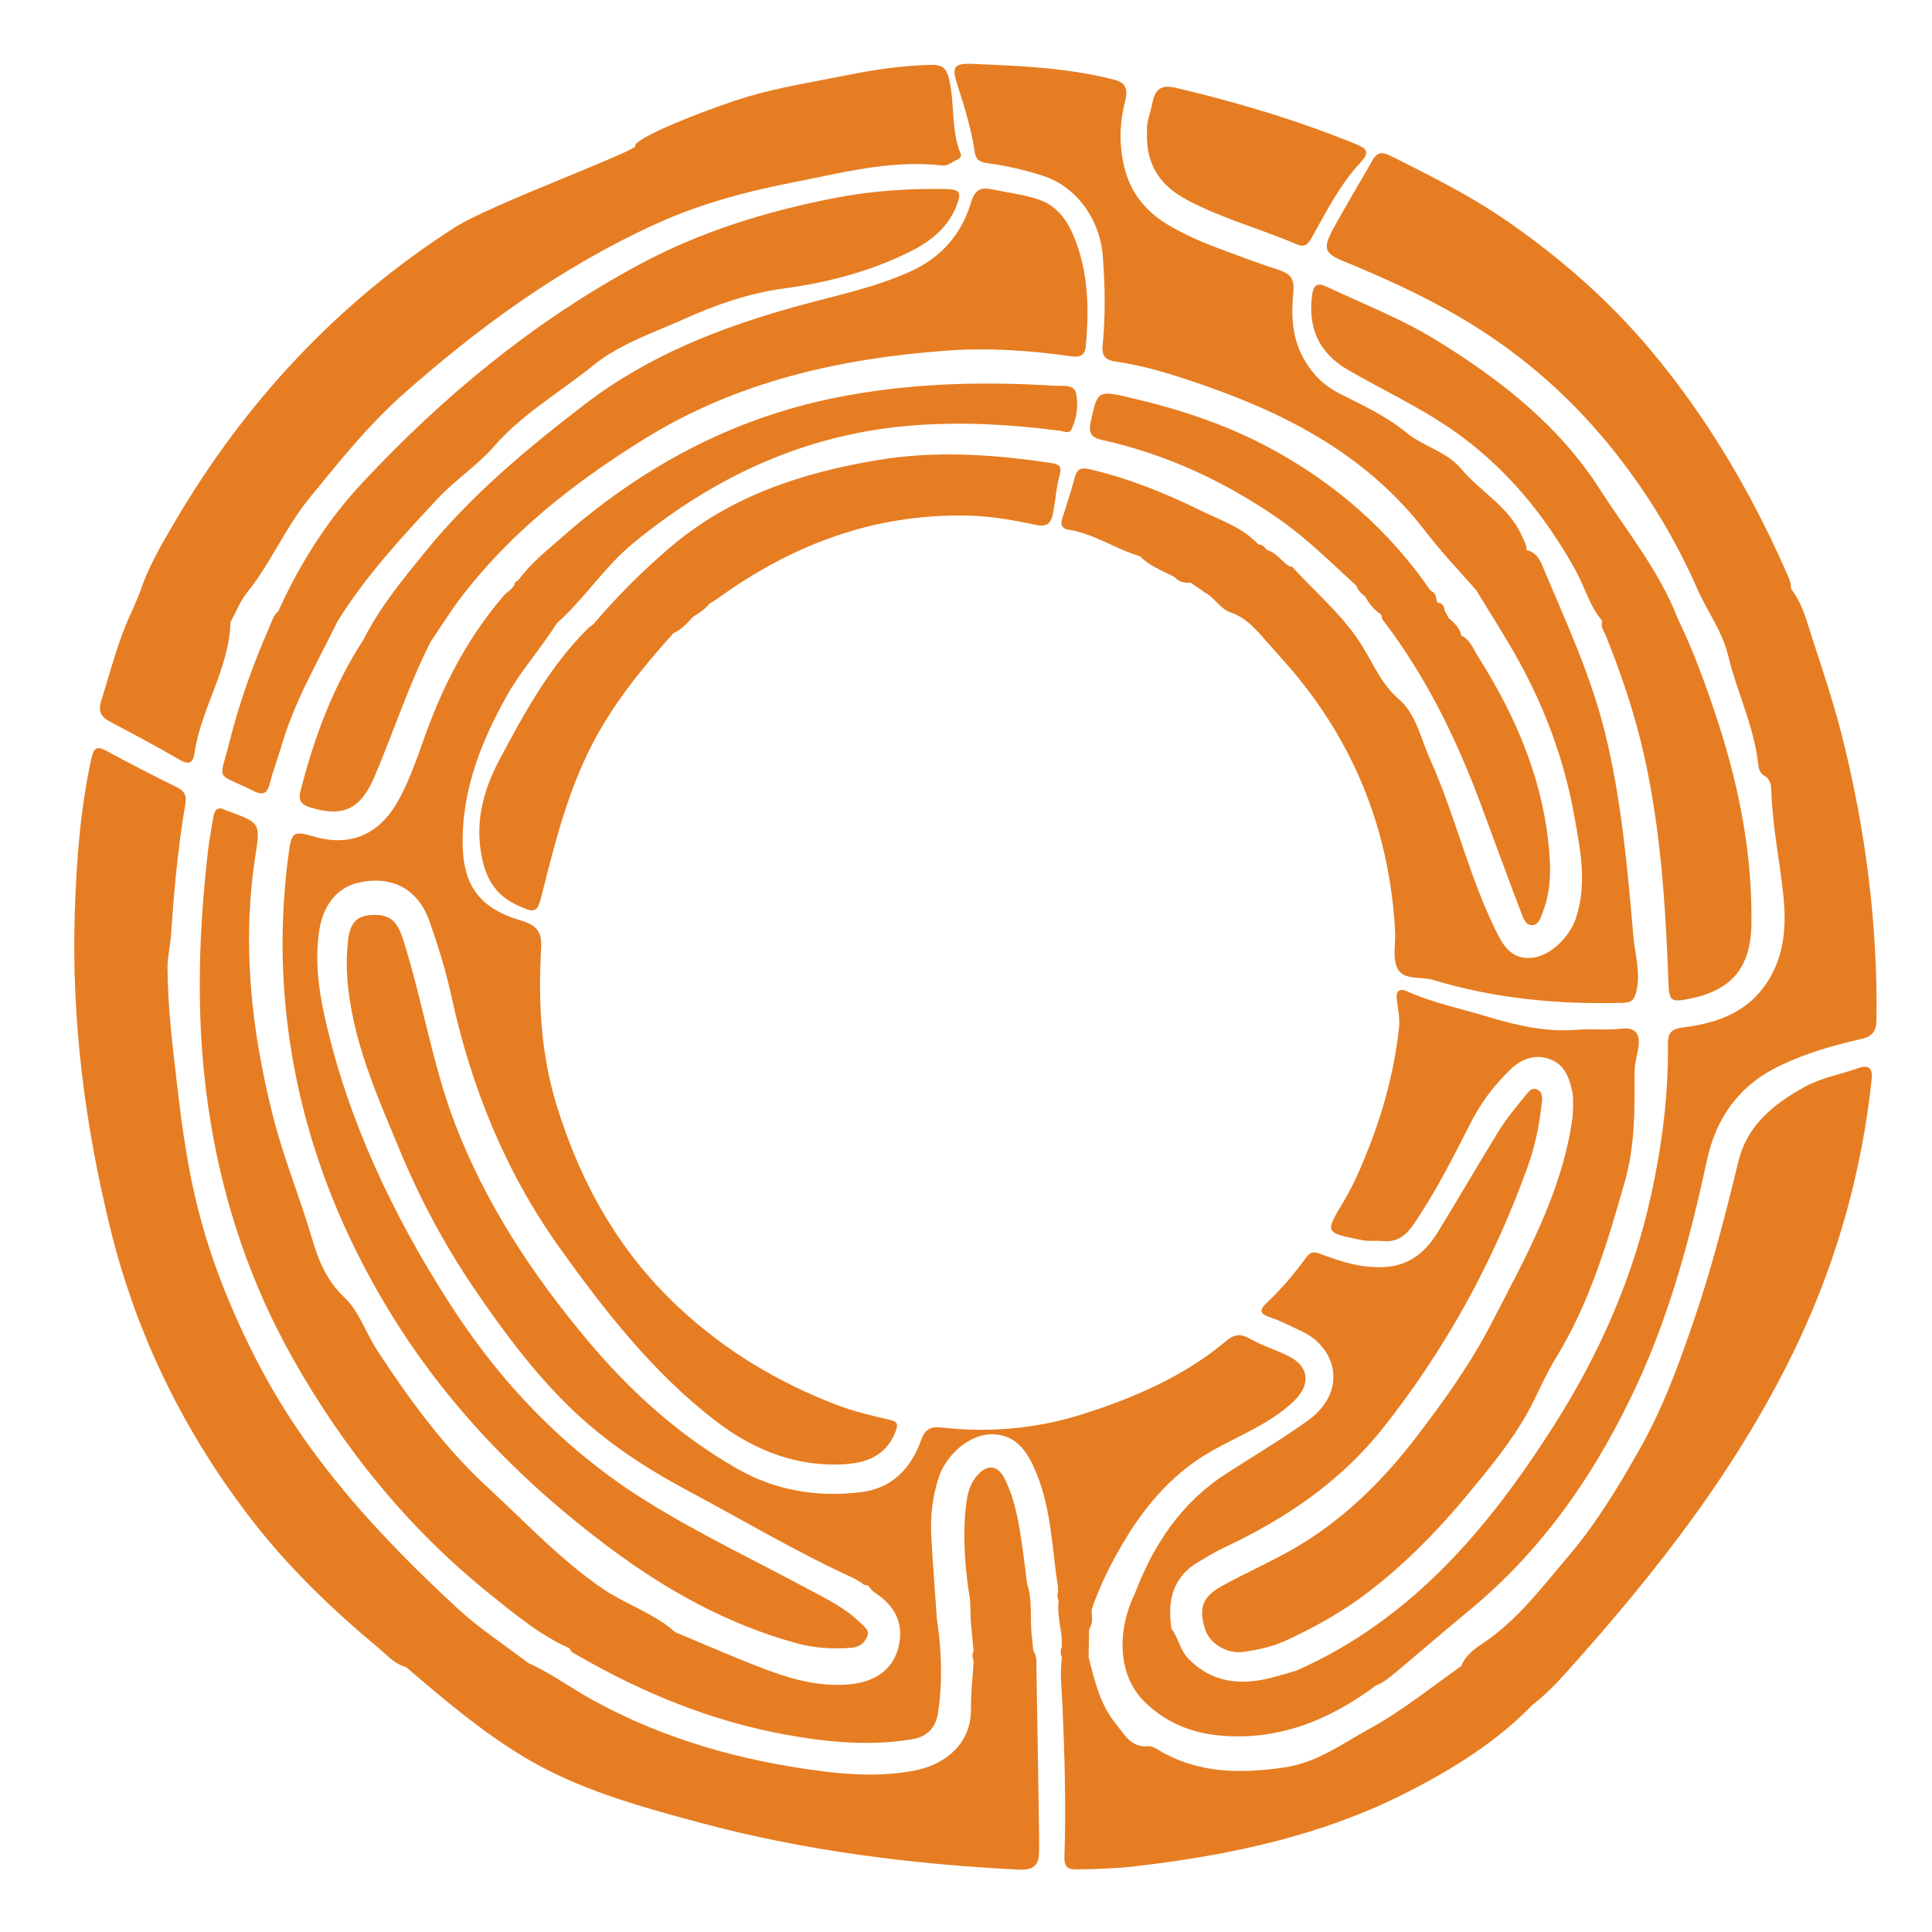 <?xml version="1.0" encoding="UTF-8" standalone="no"?>
<svg xmlns:inkscape="http://www.inkscape.org/namespaces/inkscape" xmlns:sodipodi="http://sodipodi.sourceforge.net/DTD/sodipodi-0.dtd" xmlns="http://www.w3.org/2000/svg" xmlns:svg="http://www.w3.org/2000/svg" width="120" height="120" viewBox="0 0 31.75 31.75" version="1.1" id="svg1">
  <defs id="defs1">
    <clipPath id="clipPath80">
      <path d="M 0,749.632 H 1342.118 V 0 H 0 Z" transform="translate(-704.399,-534.376)" id="path80"></path>
    </clipPath>
    <clipPath id="clipPath82">
      <path d="M 0,749.632 H 1342.118 V 0 H 0 Z" transform="translate(-582.979,-449.416)" id="path82"></path>
    </clipPath>
    <clipPath id="clipPath84">
      <path d="M 0,749.632 H 1342.118 V 0 H 0 Z" transform="translate(-636.831,-703.559)" id="path84"></path>
    </clipPath>
    <clipPath id="clipPath86">
      <path d="M 0,749.632 H 1342.118 V 0 H 0 Z" transform="translate(-625.702,-683.178)" id="path86"></path>
    </clipPath>
    <clipPath id="clipPath88">
      <path d="M 0,749.632 H 1342.118 V 0 H 0 Z" transform="translate(-646.802,-447.752)" id="path88"></path>
    </clipPath>
    <clipPath id="clipPath90">
      <path d="M 0,749.632 H 1342.118 V 0 H 0 Z" transform="translate(-699.889,-684.947)" id="path90"></path>
    </clipPath>
    <clipPath id="clipPath92">
      <path d="M 0,749.632 H 1342.118 V 0 H 0 Z" transform="translate(-631.59,-697.325)" id="path92"></path>
    </clipPath>
    <clipPath id="clipPath94">
      <path d="M 0,749.632 H 1342.118 V 0 H 0 Z" transform="translate(-744.587,-621.025)" id="path94"></path>
    </clipPath>
    <clipPath id="clipPath96">
      <path d="M 0,749.632 H 1342.118 V 0 H 0 Z" transform="translate(-649.872,-650.533)" id="path96"></path>
    </clipPath>
    <clipPath id="clipPath98">
      <path d="M 0,749.632 H 1342.118 V 0 H 0 Z" transform="translate(-653.348,-656.306)" id="path98"></path>
    </clipPath>
    <clipPath id="clipPath100">
      <path d="M 0,749.632 H 1342.118 V 0 H 0 Z" transform="translate(-673.07,-695.455)" id="path100"></path>
    </clipPath>
    <clipPath id="clipPath102">
      <path d="M 0,749.632 H 1342.118 V 0 H 0 Z" transform="translate(-717.584,-624.415)" id="path102"></path>
    </clipPath>
    <clipPath id="clipPath104">
      <path d="M 0,749.632 H 1342.118 V 0 H 0 Z" transform="translate(-489.276,-606.3)" id="path104"></path>
    </clipPath>
  </defs>
  <g id="layer1">
    <path id="path79" d="m 0,0 c -1.314,-3.431 -2.759,-6.871 -4.632,-10.017 -3.164,-5.312 -3.328,-5.259 3.24,-6.58 1.13,-0.227 2.341,-0.023 3.501,-0.144 2.354,-0.243 3.885,0.878 5.162,2.723 3.849,5.56 6.855,11.604 9.915,17.594 1.76,3.446 4.011,6.399 6.731,9.028 1.824,1.763 4.074,2.723 6.678,1.831 2.669,-0.915 3.432,-3.261 3.96,-5.691 C 34.724,7.964 34.646,7.13 34.682,6.32 34.637,5.6 34.641,4.874 34.54,4.163 32.735,-8.585 26.465,-19.65 20.72,-30.786 17.167,-37.674 12.593,-44.1 7.803,-50.327 c -5.483,-7.127 -11.65,-13.317 -19.29,-18.082 -4.515,-2.815 -9.412,-4.862 -14.043,-7.43 -3.254,-1.805 -3.958,-3.776 -2.755,-7.444 0.783,-2.385 3.731,-4.177 6.481,-3.788 2.491,0.352 4.949,0.854 7.271,1.925 5.003,2.305 9.823,4.993 14.166,8.325 6.35,4.874 11.96,10.598 17.064,16.774 3.659,4.427 7.33,8.828 10.165,13.906 1.695,3.036 2.976,6.32 4.756,9.203 5.853,9.478 8.936,19.914 11.936,30.464 1.763,6.2 1.66,12.462 1.649,18.771 -0.002,1.326 0.392,2.654 0.629,3.977 0.397,2.223 -0.327,3.628 -2.77,3.341 -2.593,-0.304 -5.203,0.013 -7.744,-0.191 C 30,18.997 24.994,20.169 20.05,21.663 15.423,23.061 10.65,24.023 6.208,26.032 4.95,26.602 4.345,26.058 4.492,24.665 4.661,23.058 5.059,21.417 4.887,19.842 4.143,13.021 2.449,6.397 0,0" style="fill:#e67d22;fill-opacity:1;fill-rule:nonzero;stroke:none" transform="matrix(0.096,0,0,-0.096,22.523,18.788)" clip-path="url(#clipPath80)"></path>
    <path id="path81" d="M 0,0 C 0,-0.001 -0.001,-0.002 -0.001,-0.003 -0.069,0.495 -0.243,1.074 -0.621,1.242 -0.243,1.074 -0.069,0.495 0,0 m 205.194,98.036 c -3.023,-1.097 -6.232,-1.599 -9.113,-3.186 -5.355,-2.95 -9.885,-6.545 -11.412,-12.859 -2.148,-8.89 -4.439,-17.755 -7.358,-26.415 -2.631,-7.805 -5.453,-15.579 -9.533,-22.79 -3.63,-6.415 -7.427,-12.716 -12.24,-18.363 -4.544,-5.332 -8.732,-10.965 -14.697,-14.92 -1.417,-0.939 -2.914,-2.058 -3.589,-3.817 -5.19,-3.661 -10.117,-7.683 -15.733,-10.753 -4.71,-2.575 -8.921,-5.793 -14.608,-6.614 -7.613,-1.098 -14.787,-1.032 -21.556,3.029 -0.524,0.314 -1.181,0.673 -1.74,0.621 -2.886,-0.27 -3.921,1.904 -5.406,3.701 -2.793,3.378 -3.706,7.455 -4.752,11.511 0.028,1.596 0.057,3.191 0.085,4.787 0.697,1.038 0.493,2.19 0.421,3.325 1.426,4.272 3.462,8.257 5.777,12.1 3.769,6.256 8.549,11.615 14.951,15.2 4.727,2.647 9.822,4.57 13.874,8.412 2.882,2.733 2.772,5.881 -0.817,7.698 -2.158,1.093 -4.526,1.793 -6.621,2.984 -1.593,0.905 -2.678,0.86 -4.082,-0.323 C 89.9,45.347 81.404,41.681 72.708,38.885 64.845,36.356 56.512,35.551 48.171,36.529 c -1.844,0.217 -2.76,-0.424 -3.387,-2.171 -1.732,-4.828 -4.939,-8.238 -10.22,-8.897 -7.512,-0.935 -14.713,0.238 -21.358,4.052 -9.861,5.66 -18.134,13.12 -25.44,21.823 -9.451,11.255 -17.451,23.334 -22.742,37.106 -3.946,10.273 -5.579,21.202 -8.927,31.649 -0.954,2.98 -2.118,4.241 -5.05,4.181 -2.749,-0.055 -4.026,-1.22 -4.371,-4.424 -0.231,-2.137 -0.282,-4.324 -0.121,-6.466 0.792,-10.496 5.09,-20.023 9.028,-29.505 3.395,-8.17 7.6,-16.074 12.625,-23.473 4.966,-7.313 10.227,-14.409 16.566,-20.547 5.831,-5.646 12.6,-10.155 19.775,-13.988 9.591,-5.124 18.942,-10.703 28.849,-15.226 l 0.66,-0.383 c 0,10e-4 0.143,-0.166 0.143,-0.166 l 0.219,0.011 C 34.736,9.731 35.104,9.468 35.62,9.522 36.041,9.083 36.399,8.546 36.896,8.225 40.285,6.032 41.883,2.94 40.936,-0.991 39.979,-4.955 36.895,-6.914 33.077,-7.383 27.887,-8.02 22.896,-6.681 18.096,-4.867 12.912,-2.908 7.84,-0.657 2.719,1.467 2.166,1.91 1.634,2.382 1.058,2.79 -2.298,5.165 -6.255,6.577 -9.593,8.839 c -7.287,4.937 -13.313,11.432 -19.776,17.386 -7.477,6.888 -13.389,14.999 -18.913,23.43 -1.969,3.006 -3.133,6.767 -5.653,9.127 -3.054,2.862 -4.476,6.419 -5.504,9.943 -2.06,7.056 -4.891,13.825 -6.706,21.009 -3.73,14.766 -5.372,29.472 -3.043,44.557 0.88,5.703 0.875,5.704 -4.609,7.729 -0.169,0.062 -0.351,0.099 -0.508,0.185 -1.253,0.686 -1.852,0.106 -2.057,-1.102 -0.346,-2.036 -0.723,-4.07 -0.956,-6.12 -1.744,-15.342 -2.078,-30.628 0.439,-45.982 2.358,-14.388 6.968,-27.962 14.055,-40.561 8.797,-15.637 20.015,-29.445 34.119,-40.706 4.182,-3.339 8.312,-6.815 13.294,-8.999 0.279,-0.756 0.989,-0.989 1.608,-1.345 11.067,-6.359 22.737,-11.147 35.341,-13.438 7.19,-1.307 14.418,-2.012 21.713,-0.799 2.603,0.433 4.064,1.976 4.45,4.633 0.769,5.301 0.611,10.58 -0.207,15.855 -0.327,4.736 -0.705,9.468 -0.965,14.208 -0.187,3.428 0.192,6.821 1.264,10.097 1.342,4.097 5.527,7.583 9.374,7.413 4.071,-0.181 5.893,-3.136 7.322,-6.577 C 67.125,22.434 67.191,15.639 68.241,9.014 68.164,8.856 68.172,8.702 68.265,8.552 68.068,7.989 68.063,7.434 68.331,6.889 68.094,4.915 68.526,2.993 68.794,1.058 c 0.018,-0.263 0.035,-0.527 0.053,-0.79 0.013,-0.436 0.027,-0.872 0.041,-1.31 -0.273,-0.603 -0.284,-1.207 0.007,-1.81 -0.381,-2.695 -0.037,-5.378 0.081,-8.071 0.374,-8.63 0.635,-17.267 0.347,-25.9 -0.064,-1.921 0.49,-2.329 2.207,-2.302 3.331,0.051 6.651,0.152 9.964,0.538 16.083,1.873 31.798,5.191 46.351,12.585 7.862,3.995 15.36,8.635 21.591,15.034 2.145,1.642 4.004,3.571 5.809,5.579 15.561,17.318 29.824,35.539 39.796,56.775 6.671,14.207 10.79,29.122 12.464,44.724 0.205,1.913 -0.55,2.564 -2.311,1.926" style="fill:#e67d22;fill-opacity:1;fill-rule:nonzero;stroke:none" transform="matrix(0.096,0,0,-0.096,10.838,26.965)" clip-path="url(#clipPath82)"></path>
    <path id="path83" d="m 0,0 c 0.199,-1.384 1.087,-1.687 2.247,-1.846 3.214,-0.442 6.367,-1.144 9.457,-2.155 5.764,-1.886 9.694,-7.511 10.187,-13.565 0.424,-5.213 0.482,-10.38 -0.021,-15.559 -0.172,-1.781 0.613,-2.431 2.173,-2.652 5.188,-0.737 10.142,-2.329 15.076,-4.043 14.839,-5.152 28.305,-12.311 38.105,-25.138 2.668,-3.492 5.741,-6.674 8.629,-9.999 2.414,-3.993 4.959,-7.913 7.216,-11.993 4.553,-8.229 7.807,-17.05 9.477,-26.238 1.052,-5.784 2.339,-11.82 0.375,-17.828 -1.074,-3.288 -4.464,-6.584 -7.566,-6.85 -3.754,-0.323 -5.085,2.425 -6.401,5.145 -4.514,9.327 -6.808,19.502 -11.057,28.936 -1.585,3.522 -2.36,7.675 -5.302,10.199 -2.885,2.476 -4.235,5.697 -6.042,8.719 -3.228,5.395 -8.044,9.354 -12.199,13.911 -0.096,0.106 -0.34,0.076 -0.515,0.108 -1.343,0.863 -2.214,2.375 -3.866,2.81 -0.36,0.517 -0.799,0.913 -1.461,0.975 -2.727,2.913 -6.475,4.115 -9.908,5.8 -6.125,3.009 -12.439,5.555 -19.125,7.079 -1.293,0.295 -1.992,-0.042 -2.354,-1.391 -0.649,-2.42 -1.441,-4.802 -2.187,-7.196 -0.307,-0.982 0.048,-1.637 1.023,-1.784 4.419,-0.667 8.09,-3.333 12.299,-4.55 1.669,-1.671 3.824,-2.529 5.892,-3.532 0.742,-0.868 1.715,-1.092 2.799,-1.011 0,0 0.091,-0.075 0.091,-0.075 0.141,-0.066 0.266,-0.154 0.374,-0.263 0.393,-0.261 0.786,-0.522 1.181,-0.784 0.186,-0.129 0.373,-0.258 0.56,-0.388 0.033,-0.155 0.126,-0.211 0.279,-0.166 0.26,-0.182 0.521,-0.364 0.781,-0.545 1.162,-0.978 2.177,-2.396 3.516,-2.842 3.04,-1.015 4.745,-3.396 6.714,-5.564 0.665,-0.732 1.306,-1.487 1.971,-2.22 12.05,-13.285 18.551,-28.889 19.524,-46.796 0.117,-2.149 -0.475,-4.621 0.402,-6.372 1.06,-2.117 4.02,-1.352 6.111,-1.986 10.591,-3.213 21.437,-4.203 32.451,-3.919 1.589,0.041 2.048,0.578 2.38,2.121 0.69,3.206 -0.292,6.233 -0.558,9.323 -1.013,11.718 -2.04,23.427 -4.877,34.909 -2.473,10.004 -6.843,19.257 -10.784,28.687 -0.475,1.137 -1.242,2.195 -2.634,2.464 0.061,0.857 -0.402,1.54 -0.719,2.283 -2.174,5.077 -7.11,7.649 -10.469,11.636 -2.539,3.014 -6.428,3.781 -9.32,6.154 -3.506,2.876 -7.604,4.75 -11.609,6.791 -2.691,1.372 -4.688,3.421 -6.165,6.178 -1.943,3.63 -1.977,7.434 -1.614,11.269 0.207,2.188 -0.615,3.036 -2.517,3.651 -3.544,1.148 -7.033,2.472 -10.525,3.773 -2.954,1.102 -5.832,2.399 -8.536,4.023 -3.783,2.273 -6.339,5.499 -7.39,9.864 -0.905,3.757 -0.799,7.473 0.15,11.204 0.43,1.693 0.427,3.113 -1.83,3.694 -7.951,2.049 -16.084,2.376 -24.213,2.71 C -3.616,15.3 -3.978,14.681 -2.995,11.612 -1.775,7.798 -0.573,3.977 0,0" style="fill:#e67d22;fill-opacity:1;fill-rule:nonzero;stroke:none" transform="matrix(0.096,0,0,-0.096,16.02,2.506)" clip-path="url(#clipPath84)"></path>
    <path id="path85" d="m 0,0 c -6.098,-2.735 -12.578,-4.045 -18.937,-5.792 -13.187,-3.623 -25.688,-8.454 -36.721,-16.921 -9.873,-7.577 -19.35,-15.477 -27.221,-25.159 -3.898,-4.794 -7.844,-9.57 -10.646,-15.141 -5.204,-7.997 -8.456,-16.803 -10.783,-25.997 -0.398,-1.573 0.282,-2.248 1.754,-2.693 5.442,-1.646 8.514,-0.431 10.927,5.242 3.267,7.674 5.834,15.642 9.613,23.107 1.77,2.596 3.419,5.284 5.328,7.772 8.544,11.133 19.368,19.582 31.228,26.946 15.881,9.861 33.406,13.775 51.697,15.139 7.192,0.537 14.387,0.043 21.528,-0.977 1.528,-0.219 2.25,0.298 2.384,1.738 0.595,6.328 0.452,12.588 -1.964,18.594 -1.181,2.938 -2.984,5.48 -6.07,6.502 -2.624,0.869 -5.42,1.223 -8.145,1.78 -1.863,0.38 -2.844,-0.184 -3.456,-2.232 C 8.865,6.394 5.42,2.431 0,0" style="fill:#e67d22;fill-opacity:1;fill-rule:nonzero;stroke:none" transform="matrix(0.096,0,0,-0.096,14.949,4.467)" clip-path="url(#clipPath86)"></path>
    <path id="path87" d="m 0,0 c -0.062,0.701 -0.126,1.402 -0.188,2.103 -0.485,3.081 0.184,6.27 -0.864,9.298 -0.232,1.853 -0.434,3.711 -0.703,5.559 -0.617,4.255 -1.177,8.536 -3.136,12.445 -1.204,2.404 -3.007,2.569 -4.777,0.485 -1.207,-1.423 -1.621,-3.161 -1.831,-4.961 -0.64,-5.469 -0.184,-10.892 0.689,-16.298 0.033,-0.926 0.065,-1.852 0.097,-2.777 0.012,-0.346 0.025,-0.691 0.037,-1.037 0.155,-1.626 0.309,-3.253 0.464,-4.879 -0.264,-0.572 -0.25,-1.142 0.021,-1.707 -0.166,-2.689 -0.501,-5.378 -0.463,-8.064 0.092,-6.521 -4.917,-9.821 -9.759,-10.73 -5.365,-1.008 -10.719,-0.751 -16.095,-0.049 -13.635,1.783 -26.65,5.419 -38.794,12.079 -3.769,2.067 -7.232,4.649 -11.164,6.416 -4.061,3.109 -8.395,5.922 -12.135,9.379 -13.392,12.382 -25.684,25.657 -34.177,42.101 -4.404,8.524 -7.971,17.293 -10.284,26.572 -1.654,6.633 -2.62,13.406 -3.411,20.189 -0.808,6.931 -1.695,13.869 -1.725,20.864 -0.009,1.78 0.45,3.557 0.578,5.344 0.539,7.531 1.171,15.052 2.464,22.496 0.259,1.491 -0.073,2.295 -1.473,2.979 -4.038,1.974 -8.032,4.046 -11.982,6.193 -1.731,0.94 -2.226,0.508 -2.63,-1.345 -1.892,-8.657 -2.539,-17.446 -2.827,-26.257 -0.601,-18.375 1.722,-36.45 6.111,-54.265 4.518,-18.336 12.689,-34.912 24.249,-49.845 6.307,-8.149 13.684,-15.219 21.564,-21.79 1.484,-1.237 2.793,-2.801 4.79,-3.328 6.333,-5.438 12.737,-10.859 19.848,-15.192 9.293,-5.663 19.765,-8.567 30.207,-11.379 17.975,-4.841 36.312,-7.179 54.87,-8.098 2.504,-0.123 3.424,0.784 3.419,3.088 -0.001,0.63 0.034,1.261 0.025,1.89 -0.147,9.795 -0.287,19.59 -0.464,29.384 C 0.531,-2.08 0.671,-0.958 0,0" style="fill:#e67d22;fill-opacity:1;fill-rule:nonzero;stroke:none" transform="matrix(0.096,0,0,-0.096,16.98,27.125)" clip-path="url(#clipPath88)"></path>
    <path id="path89" d="m 0,0 c 6.644,-2.715 13.146,-5.675 19.382,-9.284 9.93,-5.747 18.537,-13.079 25.758,-21.863 6.026,-7.332 11.079,-15.421 14.989,-24.144 1.679,-4.165 4.541,-7.688 5.632,-12.255 1.432,-5.995 4.229,-11.639 5.041,-17.849 0.121,-0.926 0.126,-2.058 1.127,-2.637 1.124,-0.65 1.17,-1.704 1.208,-2.806 0.206,-5.912 1.416,-11.706 2.039,-17.565 0.597,-5.618 0.178,-11.202 -3.433,-15.953 -3.396,-4.469 -8.405,-6.107 -13.623,-6.752 -2.418,-0.299 -2.712,-1.161 -2.693,-3.158 0.081,-8.58 -1.018,-17.034 -2.845,-25.413 -3.103,-14.228 -8.861,-27.322 -16.655,-39.567 -11.222,-17.629 -24.372,-33.232 -44.06,-41.966 -0.246,-1.097 0.263,-1.532 0.976,-1.874 -0.714,0.342 -1.223,0.777 -0.978,1.874 -1.464,-0.421 -2.917,-0.882 -4.392,-1.252 -5.281,-1.325 -10.143,-0.837 -14.16,3.308 -1.417,1.462 -1.694,3.543 -2.871,5.129 -0.723,4.711 0.162,8.781 4.595,11.403 1.47,0.869 2.936,1.763 4.479,2.488 10.456,4.912 19.858,11.265 27.1,20.392 10.761,13.563 18.984,28.57 24.832,44.864 1.218,3.391 1.944,6.925 2.353,10.508 0.109,0.953 0.306,2.173 -0.793,2.64 -1.016,0.432 -1.627,-0.624 -2.152,-1.27 -1.528,-1.883 -3.095,-3.763 -4.368,-5.817 -3.549,-5.733 -6.905,-11.585 -10.44,-17.327 -2.008,-3.262 -4.69,-5.638 -8.79,-5.966 -3.88,-0.311 -7.487,0.766 -11.002,2.109 -1.207,0.461 -1.927,0.64 -2.729,-0.463 -2.065,-2.843 -4.334,-5.515 -6.898,-7.926 -1.33,-1.25 -0.82,-1.846 0.698,-2.352 1.871,-0.623 3.622,-1.555 5.412,-2.394 6.041,-2.83 7.945,-10.367 0.963,-15.348 -4.472,-3.191 -9.184,-5.992 -13.799,-8.954 -7.728,-4.962 -12.527,-12.165 -15.725,-20.59 -3.063,-6.282 -2.964,-13.839 1.479,-18.349 3.419,-3.47 7.738,-5.363 12.421,-5.886 10.254,-1.143 19.209,2.409 27.313,8.466 1.458,0.552 2.603,1.581 3.768,2.553 4.07,3.399 8.07,6.88 12.163,10.249 12.919,10.634 22.096,24.103 28.987,39.129 5.557,12.121 8.999,24.988 11.801,38.014 1.59,7.391 5.617,12.924 12.555,16.22 4.419,2.1 9.083,3.461 13.816,4.528 2.031,0.457 2.627,1.401 2.652,3.305 0.214,16.556 -1.911,32.809 -5.979,48.848 -1.387,5.473 -3.177,10.809 -4.926,16.159 -0.983,3.006 -1.716,6.167 -3.728,8.754 0.04,1.225 -0.553,2.276 -1.02,3.329 C 69.472,-39.172 61.989,-26.52 52.453,-15.157 45.203,-6.52 36.766,0.827 27.468,7.203 21.319,11.42 14.665,14.709 8.029,18.043 6.753,18.684 5.733,18.896 4.877,17.365 2.6,13.296 0.122,9.336 -2.056,5.217 -3.671,2.16 -3.241,1.325 0,0" style="fill:#e67d22;fill-opacity:1;fill-rule:nonzero;stroke:none" transform="matrix(0.096,0,0,-0.096,22.089,4.297)" clip-path="url(#clipPath90)"></path>
    <path id="path91" d="m 0,0 c -6.31,0.097 -12.583,-0.335 -18.782,-1.547 -11.619,-2.272 -22.852,-5.709 -33.327,-11.339 -18.016,-9.683 -33.585,-22.506 -47.483,-37.401 -6.04,-6.475 -10.747,-13.905 -14.388,-21.992 -0.881,-0.722 -1.13,-1.809 -1.556,-2.779 -2.782,-6.334 -5.111,-12.832 -6.795,-19.547 -1.796,-7.165 -2.495,-5.125 4.12,-8.452 1.736,-0.874 2.373,-0.297 2.806,1.404 0.551,2.168 1.368,4.266 1.994,6.417 2.193,7.544 6.174,14.277 9.589,21.267 4.808,7.726 10.959,14.376 17.132,20.976 2.998,3.205 6.796,5.681 9.672,8.977 4.899,5.613 11.325,9.266 16.992,13.86 4.505,3.652 10.264,5.541 15.589,7.932 5.401,2.426 10.945,4.377 16.935,5.184 7.389,0.995 14.628,2.859 21.4,6.18 3.57,1.751 6.603,4.031 8.16,7.854 C 3.071,-0.517 2.765,-0.042 0,0" style="fill:#e67d22;fill-opacity:1;fill-rule:nonzero;stroke:none" transform="matrix(0.096,0,0,-0.096,15.516,3.106)" clip-path="url(#clipPath92)"></path>
    <path id="path93" d="m 0,0 c 2.702,-6.711 4.996,-13.546 6.573,-20.62 2.854,-12.799 3.651,-25.812 4.139,-38.859 0.111,-2.979 0.427,-3.262 3.351,-2.703 7.415,1.415 10.732,5.323 10.843,12.82 0.176,11.83 -2.045,23.279 -5.676,34.474 -1.963,6.056 -4.127,12.049 -6.91,17.794 -3.155,8.186 -8.712,14.949 -13.377,22.217 -7.064,11.008 -17.161,18.856 -28.201,25.616 -5.861,3.589 -12.241,6.044 -18.409,8.967 -1.755,0.832 -2.388,0.416 -2.635,-1.472 -0.737,-5.628 1.271,-9.89 6.156,-12.715 5.914,-3.419 12.167,-6.33 17.765,-10.195 9.003,-6.215 15.877,-14.507 21.187,-24.107 1.588,-2.871 2.396,-6.151 4.596,-8.69 C -1.006,1.542 -0.322,0.801 0,0" style="fill:#e67d22;fill-opacity:1;fill-rule:nonzero;stroke:none" transform="matrix(0.096,0,0,-0.096,26.391,10.449)" clip-path="url(#clipPath94)"></path>
    <path id="path95" d="m 0,0 c -9.904,1.486 -19.836,2.163 -29.776,0.49 -13.046,-2.195 -25.245,-6.163 -35.615,-15.065 -4.71,-4.042 -8.996,-8.337 -12.977,-13.021 -0.349,-0.274 -0.731,-0.516 -1.043,-0.827 -6.517,-6.521 -10.879,-14.534 -15.126,-22.545 -2.346,-4.424 -3.807,-9.31 -3.226,-14.535 0.484,-4.338 1.883,-8.06 6.13,-10.084 3.505,-1.672 3.67,-1.389 4.55,2.123 2.164,8.632 4.361,17.262 8.488,25.265 3.662,7.103 8.643,13.191 13.937,19.075 1.387,0.622 2.374,1.723 3.371,2.812 1.011,0.626 2.031,1.239 2.757,2.22 0.45,0.278 0.922,0.528 1.349,0.838 12.788,9.294 26.938,14.601 42.887,14.254 3.897,-0.085 7.822,-0.762 11.644,-1.589 2.08,-0.452 2.643,0.418 2.954,1.964 0.439,2.185 0.565,4.446 1.156,6.583 C 1.899,-0.455 1.174,-0.176 0,0" style="fill:#e67d22;fill-opacity:1;fill-rule:nonzero;stroke:none" transform="matrix(0.096,0,0,-0.096,17.275,7.609)" clip-path="url(#clipPath96)"></path>
    <path id="path97" d="M 0,0 C 0.916,1.921 1.164,4.102 0.789,6.072 0.461,7.795 -1.657,7.358 -2.946,7.437 -15.638,8.219 -28.24,7.882 -40.792,5.31 -58.47,1.687 -73.637,-6.599 -87.085,-18.366 c -2.703,-2.364 -5.535,-4.601 -7.671,-7.543 -0.411,-0.124 -0.628,-0.398 -0.639,-0.83 -0.222,-0.253 -0.445,-0.506 -0.667,-0.758 -0.396,-0.348 -0.841,-0.652 -1.181,-1.048 -5.642,-6.563 -9.693,-14.041 -12.757,-22.1 -1.693,-4.454 -3.031,-9.062 -5.427,-13.223 -3.231,-5.614 -8.147,-7.628 -14.192,-5.887 -3.591,1.035 -3.908,0.876 -4.412,-2.937 -1.181,-8.926 -1.375,-17.821 -0.45,-26.84 1.851,-18.079 7.734,-34.695 16.947,-50.213 9.886,-16.652 23.085,-30.297 38.544,-41.817 9.665,-7.203 20.069,-12.998 31.773,-16.23 3.164,-0.873 6.371,-1.084 9.628,-0.805 1.196,0.103 2.034,0.723 2.54,1.754 0.592,1.207 -0.426,1.829 -1.093,2.489 -2.601,2.572 -5.867,4.14 -9.036,5.841 -9.118,4.895 -18.474,9.347 -27.29,14.804 -14.117,8.738 -25.279,20.385 -34.185,34.329 -9.611,15.045 -17.171,30.972 -21.13,48.46 -1.134,5.008 -1.796,10.098 -0.98,15.26 0.669,4.225 3.105,7.198 6.595,8.009 5.709,1.327 10.25,-0.958 12.228,-6.537 1.499,-4.231 2.835,-8.557 3.79,-12.94 3.392,-15.58 9.256,-30.084 18.557,-43.071 7.716,-10.774 15.86,-21.217 26.448,-29.412 6.132,-4.745 13.011,-7.735 20.894,-7.628 4.267,0.057 8.298,0.937 10.115,5.654 0.465,1.205 0.404,1.684 -1.026,2.01 -3.048,0.695 -6.123,1.423 -9.033,2.54 -9.987,3.836 -18.971,9.182 -26.911,16.56 -10.486,9.743 -17.081,21.661 -21.147,35.078 -2.599,8.574 -3.063,17.525 -2.548,26.457 0.164,2.853 -0.698,4.016 -3.472,4.833 -7.25,2.136 -10.019,6.16 -9.975,13.749 0.051,8.996 3.266,17.031 7.585,24.742 2.46,4.392 5.874,8.109 8.516,12.366 4.772,4.235 8.193,9.711 13.185,13.805 14.107,11.568 29.915,18.799 48.254,20.122 8.299,0.598 16.544,0.131 24.771,-0.957 C -1.271,-0.369 -0.422,-0.885 0,0" style="fill:#e67d22;fill-opacity:1;fill-rule:nonzero;stroke:none" transform="matrix(0.096,0,0,-0.096,17.61,7.053)" clip-path="url(#clipPath98)"></path>
    <path id="path99" d="m 0,0 c 5.983,-3.187 12.56,-4.934 18.762,-7.593 1.545,-0.662 2.034,0.186 2.667,1.31 2.468,4.384 4.748,8.923 8.202,12.634 1.739,1.87 1.182,2.433 -0.861,3.264 -9.95,4.044 -20.189,7.11 -30.631,9.564 -2.242,0.527 -3.531,0.1 -4.032,-2.394 C -6.264,14.94 -7.015,13.174 -6.85,11.666 -7.123,5.93 -4.456,2.374 0,0" style="fill:#e67d22;fill-opacity:1;fill-rule:nonzero;stroke:none" transform="matrix(0.096,0,0,-0.096,19.508,3.286)" clip-path="url(#clipPath100)"></path>
    <path id="path101" d="m 0,0 c -0.174,0.292 -0.348,0.585 -0.522,0.878 -0.069,0.774 -0.364,1.347 -1.242,1.404 -0.065,0.206 -0.131,0.412 -0.197,0.617 -0.02,0.714 -0.422,1.166 -1.014,1.489 -7.069,10.243 -16.174,18.195 -27.076,24.147 -7.719,4.215 -15.971,6.896 -24.504,8.878 -5.258,1.221 -5.416,1.194 -6.549,-4.092 -0.377,-1.763 -0.187,-2.715 1.956,-3.192 11.01,-2.45 21.056,-7.13 30.313,-13.568 4.818,-3.351 8.925,-7.505 13.238,-11.43 0.226,-0.825 0.851,-1.324 1.483,-1.818 0.643,-1.252 1.542,-2.28 2.708,-3.071 0.105,-0.328 0.131,-0.716 0.328,-0.973 7.347,-9.596 12.583,-20.311 16.765,-31.587 2.283,-6.155 4.538,-12.321 6.874,-18.456 0.333,-0.876 0.72,-2.147 1.818,-2.144 1.262,0.004 1.54,1.339 1.925,2.331 1.166,3.005 1.345,6.162 1.137,9.313 -0.832,12.634 -5.629,23.879 -12.311,34.424 -0.794,1.254 -1.302,2.803 -2.813,3.507 -0.27,1.39 -1.291,2.227 -2.276,3.089 0,0 0.068,0.141 0.068,0.141 z" style="fill:#e67d22;fill-opacity:1;fill-rule:nonzero;stroke:none" transform="matrix(0.096,0,0,-0.096,23.792,10.123)" clip-path="url(#clipPath102)"></path>
    <path id="path103" d="m 0,0 c 3.976,-2.085 7.932,-4.214 11.813,-6.468 1.609,-0.934 2.288,-0.516 2.53,1.136 1.134,7.728 5.94,14.444 6.165,22.42 0.936,1.712 1.644,3.609 2.85,5.103 4.068,5.042 6.516,11.075 10.668,16.157 5.076,6.211 10.095,12.497 16.044,17.774 13.091,11.61 27.191,21.837 43.261,29.149 7.357,3.348 15.092,5.469 22.882,6.989 8.576,1.673 17.192,4.033 26.127,3.018 0.974,-0.111 1.671,0.596 2.486,0.941 0.403,0.17 0.893,0.544 0.696,1.016 -1.723,4.151 -0.977,8.683 -2.028,12.948 -0.431,1.746 -1.184,2.338 -2.939,2.308 -4.777,-0.079 -9.437,-0.739 -14.133,-1.681 -5.902,-1.185 -11.883,-2.112 -17.634,-3.832 -5.292,-1.584 -18.313,-6.532 -19.037,-8.267 C 91.885,98.416 65.192,88.71 58.892,84.669 38.793,71.778 22.932,54.682 10.866,34.089 8.624,30.261 6.359,26.408 4.983,22.136 4.881,21.891 4.777,21.645 4.675,21.399 4.356,20.655 4.038,19.91 3.72,19.166 1.326,14.205 0.039,8.867 -1.621,3.653 -2.214,1.794 -1.599,0.839 0,0" style="fill:#e67d22;fill-opacity:1;fill-rule:nonzero;stroke:none" transform="matrix(0.096,0,0,-0.096,1.819,11.866)" clip-path="url(#clipPath104)"></path>
  </g>
</svg>
